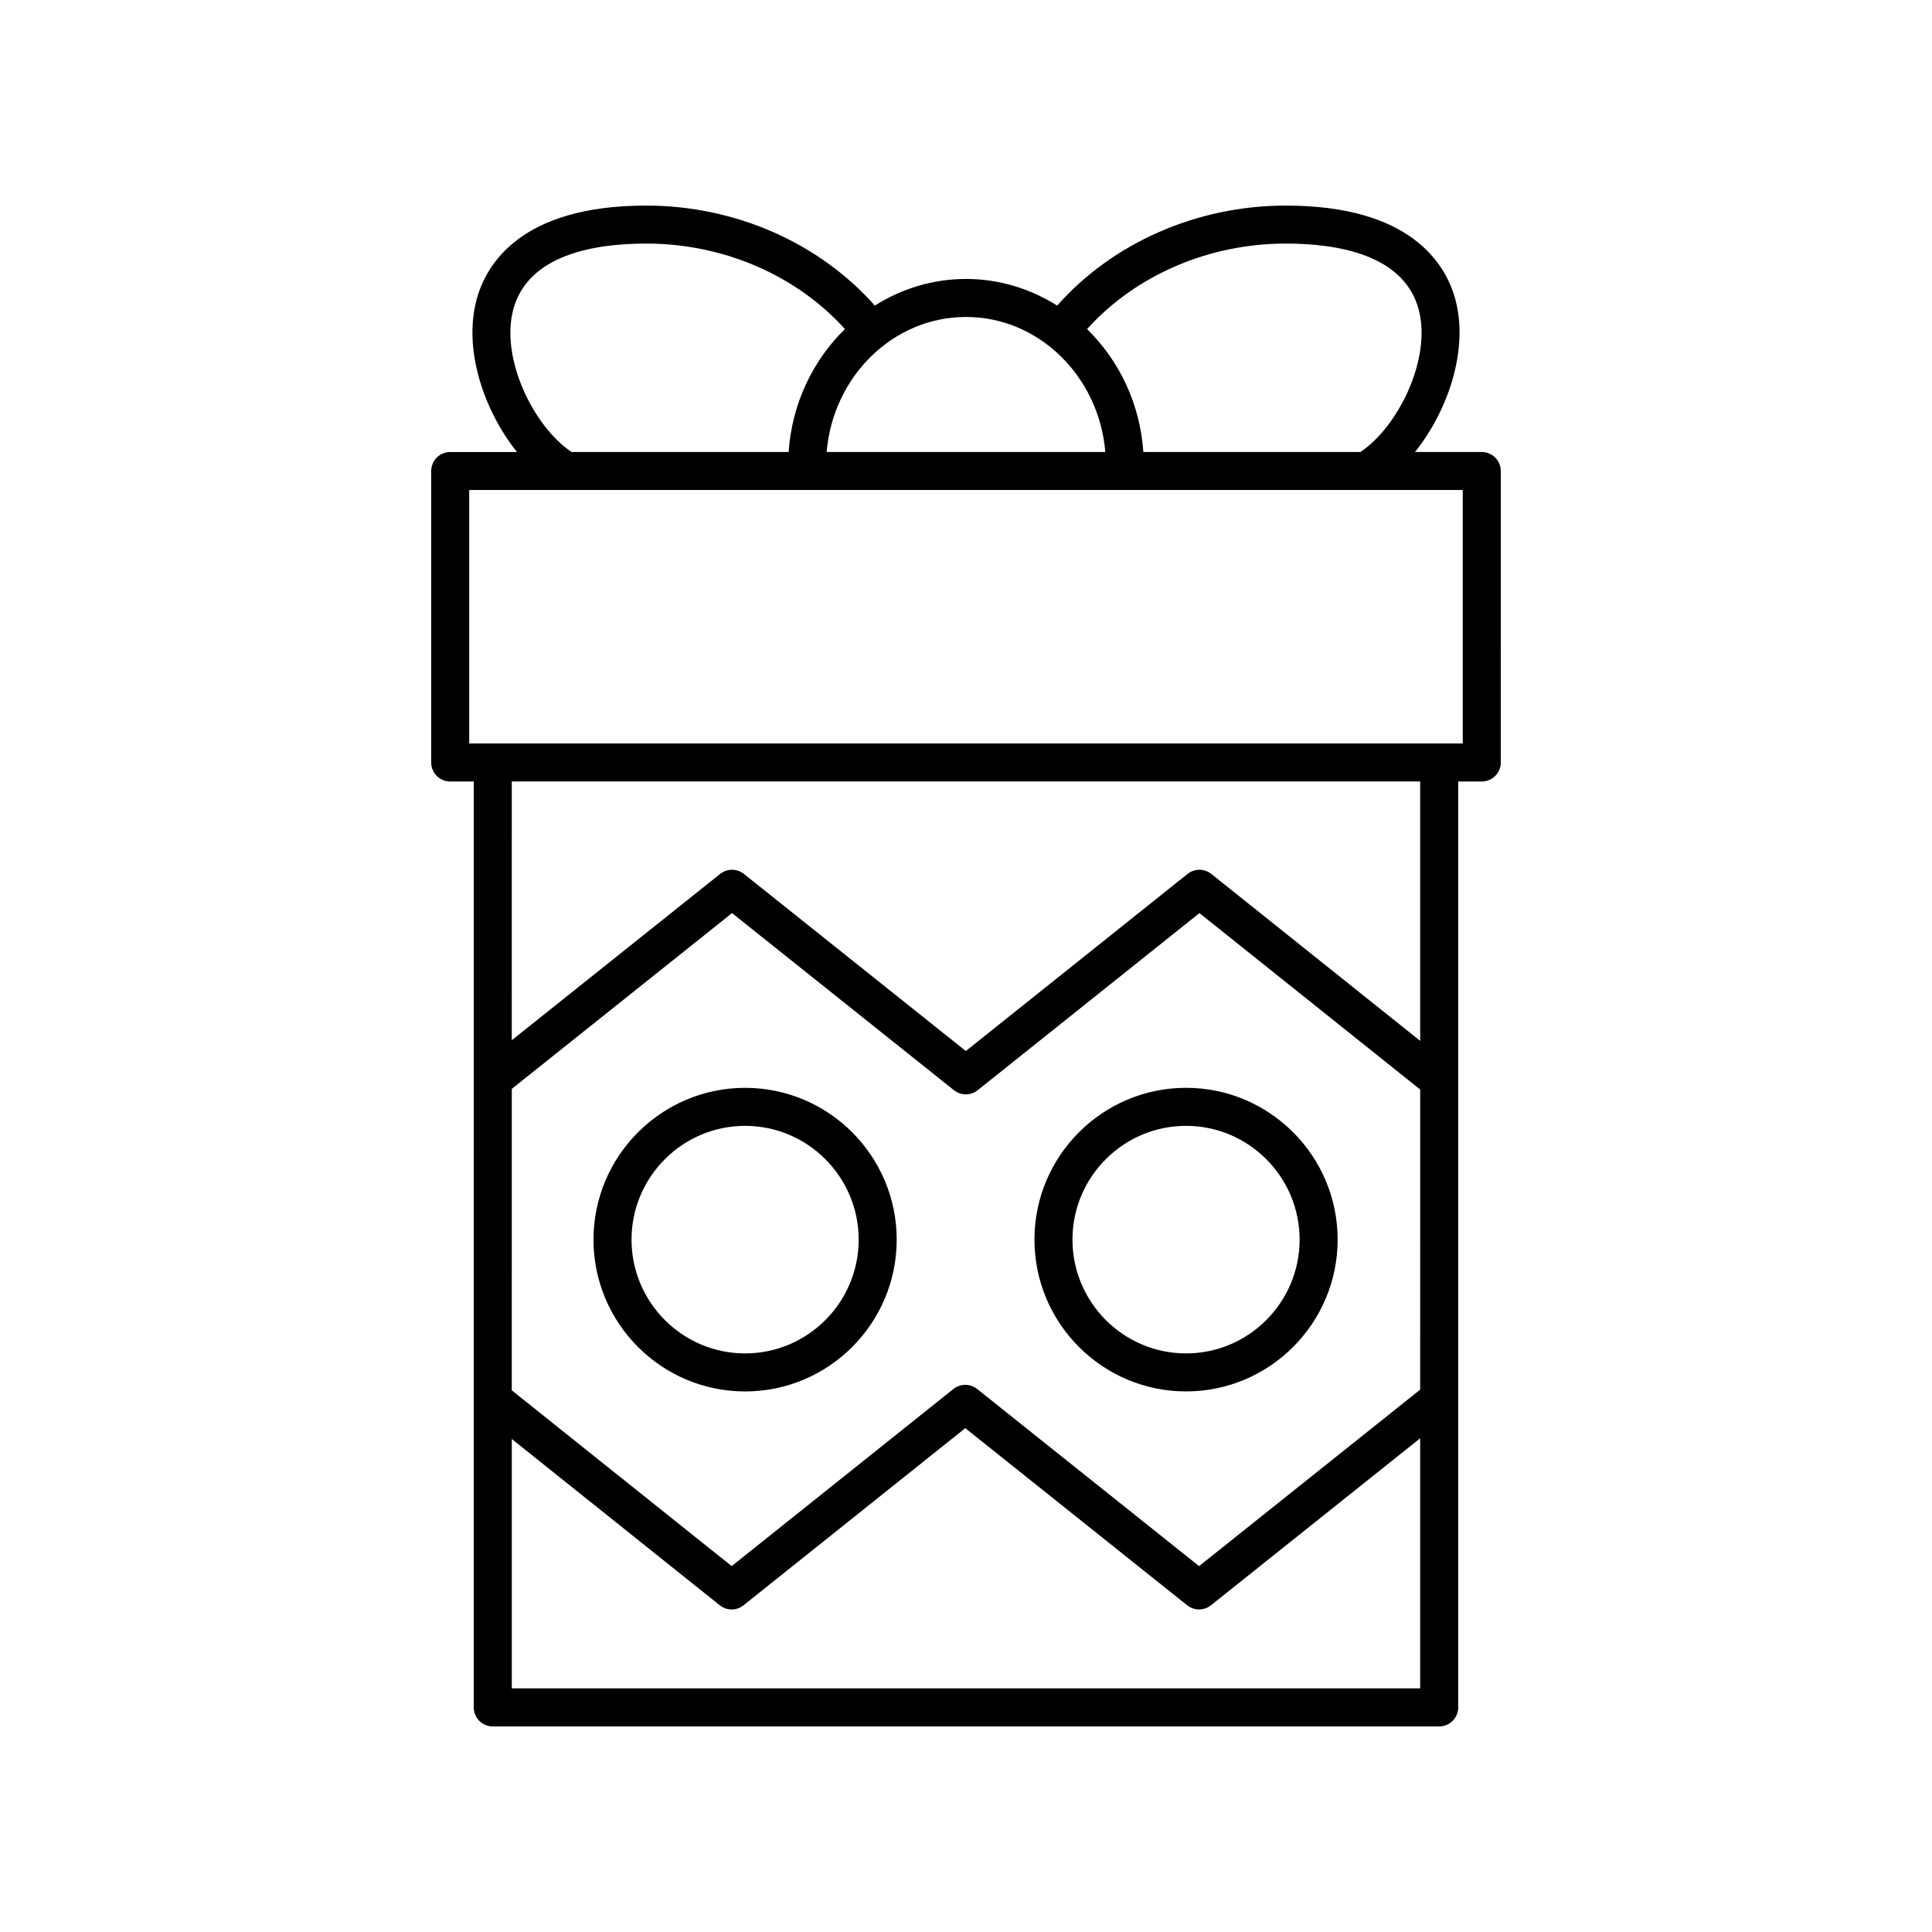 <?xml version="1.0" encoding="UTF-8"?>
<!-- Uploaded to: SVG Repo, www.svgrepo.com, Generator: SVG Repo Mixer Tools -->
<svg fill="#000000" width="800px" height="800px" version="1.1" viewBox="144 144 512 512" xmlns="http://www.w3.org/2000/svg">
 <g>
  <path d="m258.27 268.82v77.246c0 2.785 2.254 5.039 5.039 5.039h6.246l-0.004 245.38c0 2.785 2.254 5.039 5.039 5.039h250.81c2.781 0 5.039-2.254 5.039-5.039v-245.38h6.246c2.781 0 5.039-2.254 5.039-5.039l-0.004-77.242c0-2.785-2.254-5.039-5.039-5.039h-17.691c8.688-10.867 14.301-27.047 10.691-40.434-2.504-9.285-11.672-24.871-44.914-24.871-23.637 0-45.91 9.895-60.605 26.504-7.078-4.449-15.328-7.059-24.164-7.059-8.84 0-17.086 2.606-24.164 7.055-14.699-16.609-36.961-26.5-60.609-26.5-33.238 0-42.406 15.586-44.914 24.875-3.613 13.383 2.004 29.562 10.691 40.434h-17.695c-2.781-0.004-5.035 2.25-5.035 5.035zm262.09 322.62h-240.73v-66.09l55.125 44.07c0.922 0.734 2.031 1.102 3.144 1.102 1.113 0 2.223-0.367 3.144-1.102l58.766-46.941 58.812 46.941c1.84 1.465 4.449 1.465 6.289 0l55.449-44.258zm0-79.168-58.594 46.766-58.812-46.941c-1.84-1.465-4.449-1.465-6.289 0l-58.766 46.938-58.273-46.586 0.004-79.887 58.367-46.582 58.812 46.938c1.84 1.465 4.449 1.465 6.289 0l58.766-46.938 58.5 46.758zm0-92.434-55.352-44.242c-1.84-1.465-4.449-1.465-6.289 0l-58.766 46.938-58.812-46.938c-1.84-1.465-4.449-1.465-6.289 0l-55.227 44.074 0.004-68.574h240.73zm-35.594-211.29c13.906 0 31.301 3.019 35.184 17.422 3.512 13.016-5.391 31.125-15.422 37.809h-57.527c-0.879-12.832-6.441-24.301-14.922-32.57 12.801-14.207 32.125-22.66 52.688-22.66zm-84.77 19.449c19.328 0 35.23 15.754 36.93 35.785l-73.859-0.004c1.699-20.027 17.602-35.781 36.93-35.781zm-119.96-2.027c3.887-14.402 21.281-17.422 35.188-17.422 20.57 0 39.887 8.449 52.691 22.66-8.48 8.27-14.043 19.738-14.922 32.57h-57.531c-10.031-6.684-18.938-24.793-15.426-37.809zm-11.691 47.887h263.3v67.168h-263.3z"/>
  <path d="m341.46 432.29c-22.152 0-40.176 18.047-40.176 40.227 0 22.184 18.023 40.23 40.176 40.23 22.152 0 40.176-18.047 40.176-40.23 0-22.18-18.023-40.227-40.176-40.227zm0 70.379c-16.594 0-30.098-13.523-30.098-30.156 0-16.625 13.504-30.148 30.098-30.148s30.098 13.523 30.098 30.148c0 16.633-13.5 30.156-30.098 30.156z"/>
  <path d="m418.14 472.51c0 22.184 18.023 40.23 40.172 40.23 22.152 0 40.176-18.047 40.176-40.23 0-22.18-18.023-40.227-40.176-40.227-22.152 0.004-40.172 18.051-40.172 40.227zm70.27 0c0 16.629-13.504 30.156-30.098 30.156s-30.098-13.523-30.098-30.156c0-16.625 13.5-30.148 30.098-30.148 16.594 0 30.098 13.527 30.098 30.148z"/>
 </g>
</svg>